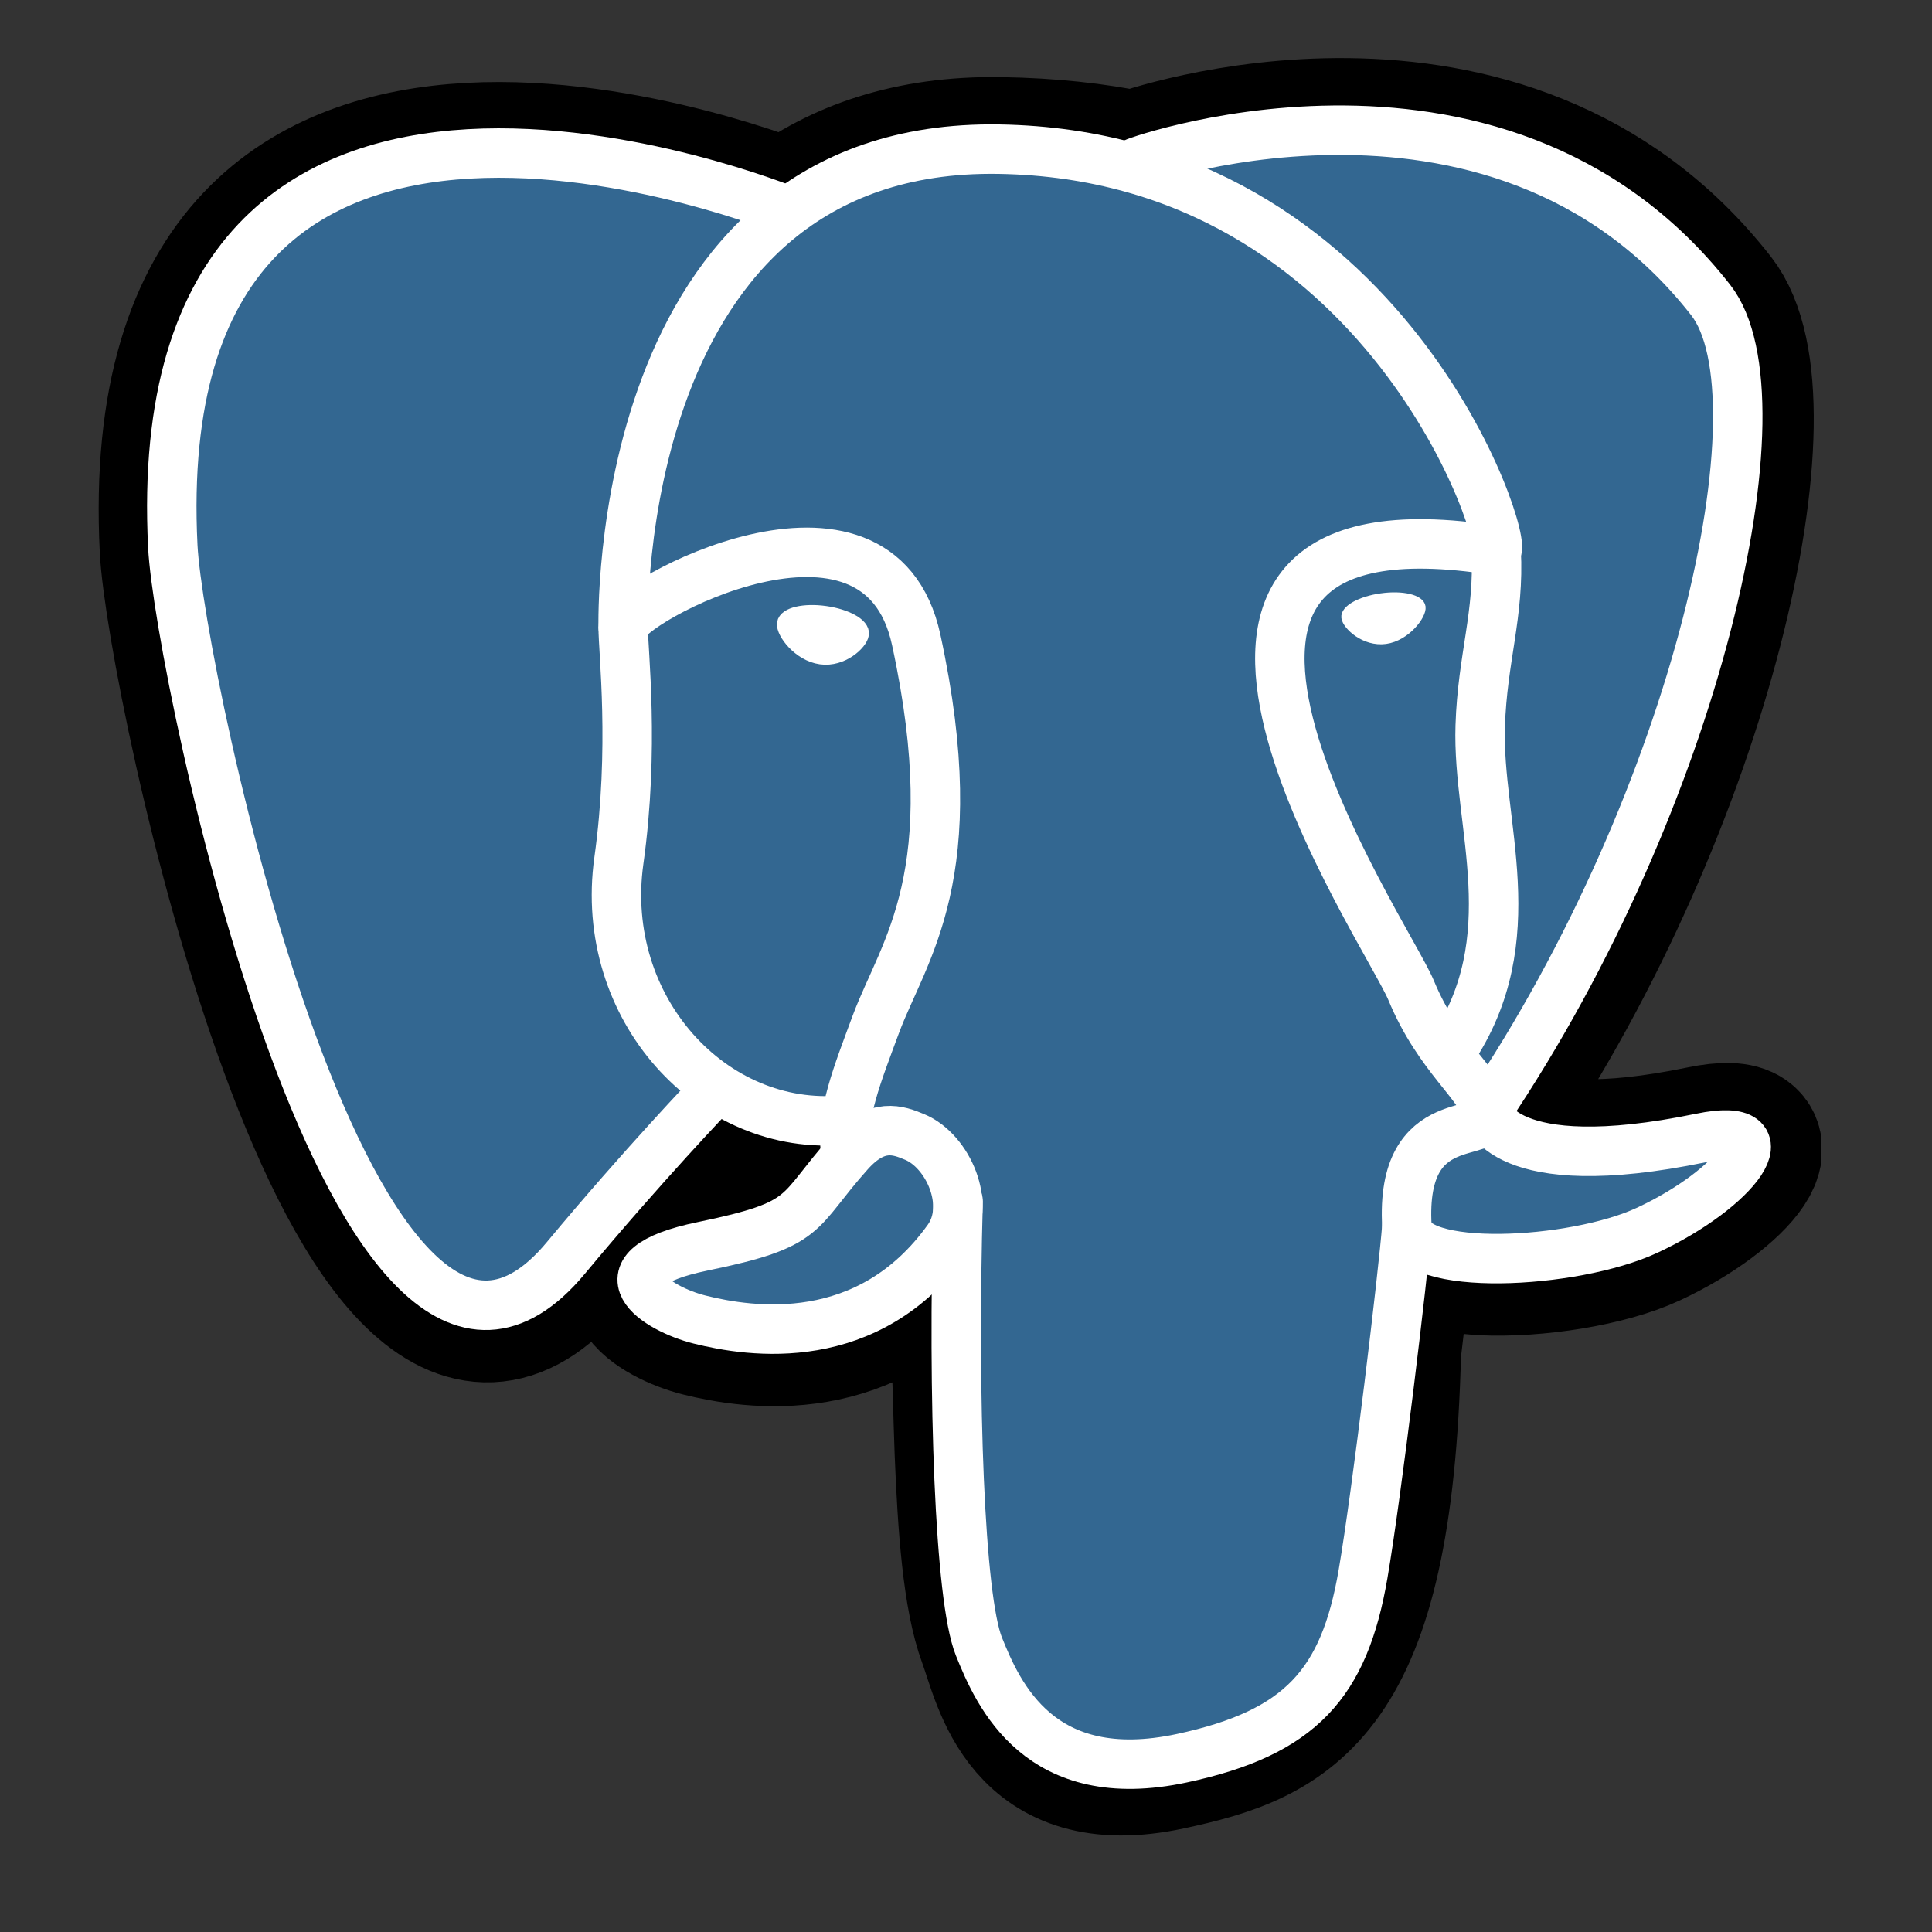 <?xml version="1.0" encoding="UTF-8" standalone="no"?><!DOCTYPE svg PUBLIC "-//W3C//DTD SVG 1.1//EN" "http://www.w3.org/Graphics/SVG/1.1/DTD/svg11.dtd"><svg width="100%" height="100%" viewBox="0 0 25 25" version="1.1" xmlns="http://www.w3.org/2000/svg" xmlns:xlink="http://www.w3.org/1999/xlink" xml:space="preserve" xmlns:serif="http://www.serif.com/" style="fill-rule:evenodd;clip-rule:evenodd;"><rect x="0" y="0" width="25" height="25" fill="#333333" stroke="none"/><rect id="postgres" x="0.407" y="0.251" width="24" height="24" style="fill:none;"/><clipPath id="_clip1"><rect id="postgres.svg" x="1.25" y="0.751" width="22.313" height="23"/></clipPath><g clip-path="url(#_clip1)"><g id="Layer_x0020_3"><path d="M17.941,17.494c0.146,-1.218 0.103,-1.397 1.01,-1.2l0.231,0.02c0.698,0.032 1.611,-0.112 2.147,-0.361c1.155,-0.536 1.84,-1.43 0.701,-1.195c-2.597,0.535 -2.776,-0.344 -2.776,-0.344c2.743,-4.07 3.89,-9.235 2.9,-10.5c-2.699,-3.449 -7.372,-1.818 -7.45,-1.776l-0.025,0.005c-0.513,-0.106 -1.087,-0.17 -1.733,-0.18c-1.175,-0.02 -2.067,0.308 -2.743,0.821c-0,-0 -8.336,-3.434 -7.948,4.318c0.083,1.65 2.364,12.48 5.085,9.209c0.995,-1.197 1.956,-2.208 1.956,-2.208c0.477,0.317 1.049,0.479 1.648,0.421l0.046,-0.04c-0.014,0.149 -0.008,0.294 0.019,0.466c-0.701,0.783 -0.495,0.921 -1.897,1.209c-1.418,0.292 -0.585,0.813 -0.041,0.949c0.659,0.165 2.185,0.398 3.216,-1.045l-0.041,0.165c0.275,0.22 0.256,1.581 0.295,2.554c0.039,0.972 0.104,1.88 0.302,2.415c0.199,0.535 0.433,1.913 2.274,1.519c1.54,-0.33 2.717,-0.805 2.824,-5.222" style="fill-rule:nonzero;stroke:#000;stroke-width:1.93px;"/><path d="M22.031,14.758c-2.598,0.535 -2.777,-0.344 -2.777,-0.344c2.743,-4.07 3.89,-9.236 2.9,-10.5c-2.699,-3.449 -7.372,-1.818 -7.45,-1.776l-0.025,0.005c-0.513,-0.107 -1.087,-0.17 -1.733,-0.181c-1.175,-0.019 -2.067,0.309 -2.743,0.822c-0,-0 -8.336,-3.434 -7.948,4.318c0.082,1.65 2.364,12.48 5.085,9.209c0.995,-1.197 1.956,-2.208 1.956,-2.208c0.477,0.317 1.048,0.479 1.647,0.421l0.047,-0.04c-0.015,0.149 -0.008,0.294 0.018,0.466c-0.701,0.783 -0.495,0.921 -1.896,1.209c-1.418,0.292 -0.585,0.813 -0.041,0.949c0.659,0.165 2.185,0.398 3.215,-1.045l-0.041,0.165c0.275,0.22 0.468,1.431 0.436,2.529c-0.033,1.098 -0.054,1.851 0.162,2.44c0.216,0.589 0.432,1.913 2.274,1.519c1.54,-0.33 2.338,-1.185 2.448,-2.611c0.079,-1.014 0.257,-0.864 0.269,-1.77l0.143,-0.43c0.164,-1.374 0.026,-1.817 0.974,-1.611l0.231,0.02c0.698,0.032 1.611,-0.112 2.147,-0.361c1.155,-0.536 1.84,-1.431 0.701,-1.195l0.001,-0Z" style="fill:#336791;fill-rule:nonzero;"/><path d="M12.398,15.545c-0.072,2.557 0.018,5.132 0.268,5.758c0.251,0.626 0.786,1.843 2.629,1.448c1.539,-0.33 2.099,-0.968 2.342,-2.378c0.179,-1.037 0.524,-3.917 0.568,-4.507" style="fill:none;fill-rule:nonzero;stroke:#fff;stroke-width:0.64px;stroke-linecap:round;stroke-linejoin:round;"/><path d="M10.19,2.727c-0,-0 -8.341,-3.41 -7.954,4.343c0.083,1.649 2.364,12.48 5.086,9.208c0.994,-1.196 1.893,-2.134 1.893,-2.134" style="fill:none;fill-rule:nonzero;stroke:#fff;stroke-width:0.64px;stroke-linecap:round;stroke-linejoin:round;"/><path d="M14.695,2.104c-0.289,0.091 4.64,-1.801 7.441,1.778c0.989,1.264 -0.157,6.43 -2.9,10.5" style="fill:none;fill-rule:nonzero;stroke:#fff;stroke-width:0.64px;stroke-linecap:round;stroke-linejoin:round;"/><path d="M19.236,14.382c0,-0 0.179,0.879 2.776,0.343c1.139,-0.235 0.454,0.66 -0.701,1.196c-0.947,0.44 -3.071,0.552 -3.106,-0.055c-0.089,-1.568 1.118,-1.092 1.031,-1.484c-0.079,-0.354 -0.618,-0.701 -0.976,-1.567c-0.311,-0.756 -4.275,-6.551 1.1,-5.69c0.197,-0.041 -1.402,-5.112 -6.432,-5.195c-5.029,-0.082 -4.864,6.185 -4.864,6.185" style="fill:none;fill-rule:nonzero;stroke:#fff;stroke-width:0.64px;stroke-linecap:round;stroke-linejoin:bevel;"/><path d="M10.99,14.918c-0.701,0.783 -0.495,0.921 -1.896,1.209c-1.418,0.292 -0.585,0.813 -0.041,0.948c0.659,0.165 2.184,0.399 3.215,-1.044c0.314,-0.44 -0.002,-1.141 -0.433,-1.319c-0.208,-0.087 -0.487,-0.195 -0.845,0.206Z" style="fill:none;fill-rule:nonzero;stroke:#fff;stroke-width:0.64px;stroke-linecap:round;stroke-linejoin:round;"/><path d="M10.944,14.904c-0.07,-0.46 0.152,-1.008 0.389,-1.649c0.358,-0.962 1.183,-1.924 0.523,-4.975c-0.492,-2.274 -3.79,-0.474 -3.792,-0.165c-0.002,0.308 0.149,1.562 -0.056,3.023c-0.266,1.906 1.213,3.519 2.917,3.354" style="fill:none;fill-rule:nonzero;stroke:#fff;stroke-width:0.64px;stroke-linecap:round;stroke-linejoin:round;"/><path d="M10.159,8.068c-0.014,0.106 0.193,0.387 0.464,0.424c0.27,0.038 0.502,-0.182 0.516,-0.287c0.015,-0.105 -0.192,-0.221 -0.463,-0.259c-0.271,-0.038 -0.502,0.017 -0.517,0.122l0,0Z" style="fill:#fff;fill-rule:nonzero;stroke:#fff;stroke-width:0.21px;"/><path d="M18.392,7.854c0.015,0.105 -0.193,0.386 -0.463,0.424c-0.271,0.037 -0.502,-0.182 -0.517,-0.287c-0.014,-0.106 0.193,-0.222 0.464,-0.259c0.27,-0.038 0.502,0.017 0.516,0.122l0,-0Z" style="fill:#fff;fill-rule:nonzero;stroke:#fff;stroke-width:0.11px;"/><path d="M19.36,7.125c0.044,0.826 -0.178,1.389 -0.206,2.268c-0.042,1.278 0.609,2.741 -0.372,4.205" style="fill:none;fill-rule:nonzero;stroke:#fff;stroke-width:0.64px;stroke-linecap:round;stroke-linejoin:round;"/></g></g></svg>